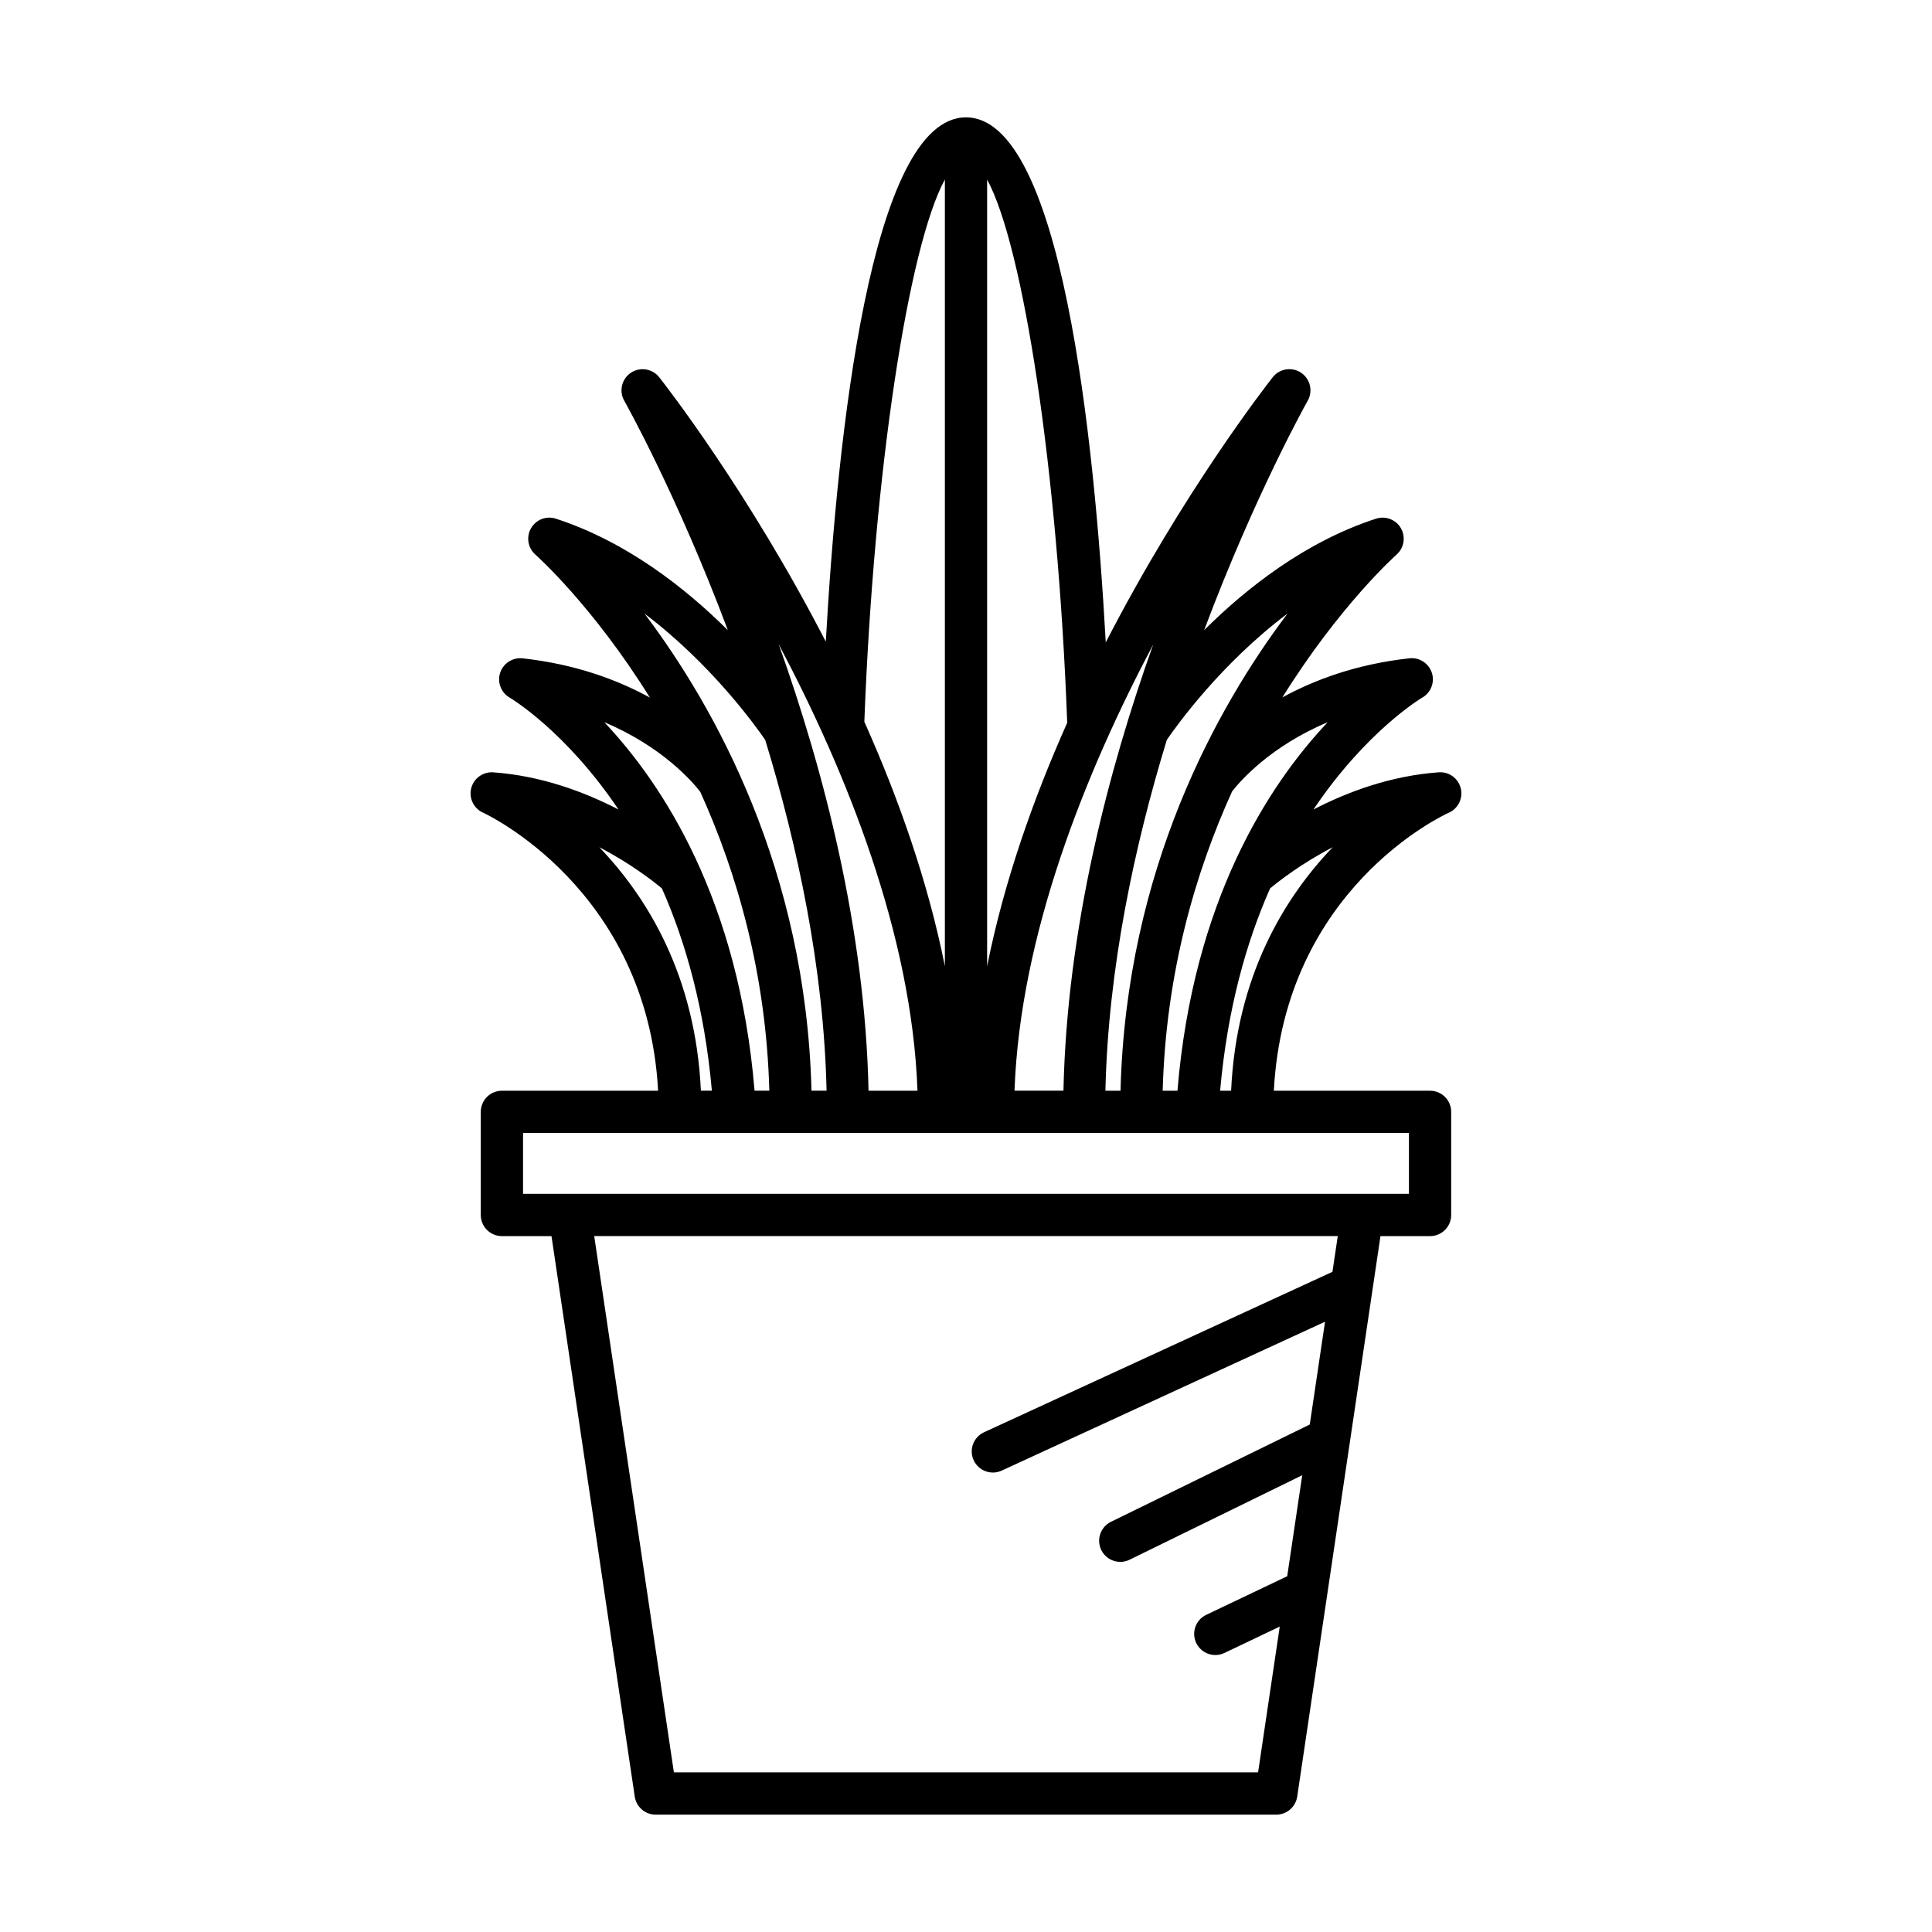 <?xml version="1.0" encoding="UTF-8"?>
<!-- Uploaded to: SVG Repo, www.svgrepo.com, Generator: SVG Repo Mixer Tools -->
<svg fill="#000000" width="800px" height="800px" version="1.1" viewBox="144 144 512 512" xmlns="http://www.w3.org/2000/svg">
 <path d="m525.29 348.67c-12.785 0.914-24.223 5.199-33.215 9.859 13.996-20.809 28.543-29.484 28.801-29.633 2.316-1.301 3.398-4.055 2.586-6.586-0.816-2.531-3.352-4.16-5.938-3.856-13.949 1.527-25.066 5.656-33.676 10.359 15.098-24.262 29.941-37.559 30.242-37.824 2-1.754 2.492-4.668 1.18-6.981s-4.074-3.367-6.598-2.559c-18.68 6.078-34.258 18.309-45.551 29.535 13.484-35.941 27.164-60.309 27.434-60.789 1.449-2.547 0.688-5.777-1.742-7.414-2.434-1.625-5.707-1.113-7.516 1.18-1.715 2.18-23.77 30.492-44.258 70.281-3-54.25-11.742-139.14-37.039-139.14s-34.109 84.777-37.152 138.94c-20.453-39.68-42.434-67.895-44.148-70.07-1.809-2.297-5.09-2.805-7.523-1.18-2.426 1.633-3.188 4.871-1.738 7.414 0.27 0.477 13.965 24.848 27.453 60.805-11.293-11.23-26.883-23.469-45.57-29.555-2.547-0.832-5.293 0.246-6.606 2.562-1.312 2.312-0.816 5.227 1.191 6.977 0.301 0.266 15.195 13.559 30.316 37.867-8.621-4.719-19.766-8.867-33.754-10.402-2.598-0.273-5.106 1.316-5.926 3.844-0.816 2.519 0.258 5.273 2.559 6.594 0.266 0.152 14.82 8.828 28.816 29.637-8.992-4.66-20.43-8.945-33.211-9.859-2.68-0.195-5.172 1.586-5.832 4.227-0.656 2.641 0.68 5.367 3.164 6.473 0.449 0.199 43.477 20.074 46.367 73.68h-41.395c-3.094 0-5.598 2.504-5.598 5.598v27.328c0 3.094 2.504 5.598 5.598 5.598h13.141l22.066 148.54c0.41 2.746 2.766 4.777 5.539 4.777h164.48c2.773 0 5.129-2.035 5.539-4.777l22.066-148.54h13.141c3.094 0 5.598-2.504 5.598-5.598v-27.328c0-3.094-2.504-5.598-5.598-5.598h-41.402c2.82-53.332 44.547-72.855 46.375-73.68 2.488-1.105 3.82-3.832 3.164-6.473-0.66-2.652-3.141-4.438-5.832-4.231zm-29.441-13.273c-15.676 16.621-35.633 47.293-39.812 97.652h-3.914c0.848-31.102 8.613-57.777 18.406-79.34 2.16-2.754 10.168-11.945 25.32-18.312zm-10.633-28.805c-18.652 24.727-42.785 67.895-44.266 126.46h-4.004c0.73-32.359 7.629-64.695 16.277-92.988 2.582-3.766 14.355-20.199 31.992-33.469zm-35.602 8.199c-11.969 33.496-22.883 75.539-23.789 118.25h-12.969c1.473-41.367 18.84-84.406 36.758-118.25zm-44.016-123.2c9.598 17.633 18.742 77.234 21.223 143.95-8.953 20.062-16.734 42.043-21.223 64.516zm-11.195-0.023v208.49c-4.512-22.578-12.344-44.656-21.344-64.789 2.527-66.609 11.723-126.11 21.344-143.7zm-7.262 241.48h-12.969c-0.902-42.75-11.84-84.832-23.82-118.34 17.934 33.855 35.316 76.914 36.789 118.34zm-72.324-126.42c17.645 13.305 29.449 29.773 31.977 33.461 8.641 28.277 15.527 60.594 16.258 92.957h-4c-1.48-58.531-25.582-101.68-44.234-126.42zm-10.664 28.766c15.379 6.465 23.406 15.84 25.422 18.441 9.746 21.52 17.465 48.141 18.305 79.211h-3.914c-4.18-50.359-24.141-81.031-39.812-97.652zm-1.34 33.121c8.336 4.336 14.285 8.996 16.598 10.918 6.32 14.258 11.324 32.004 13.242 53.609l-2.91 0.004c-1.414-30.504-14.223-51.281-26.93-64.531zm194.3 112.53-92.332 42.516c-2.809 1.289-4.039 4.621-2.746 7.422 0.945 2.051 2.969 3.258 5.09 3.258 0.781 0 1.578-0.164 2.336-0.516l85.688-39.457-4.047 27.242-52.68 25.781c-2.777 1.359-3.926 4.711-2.57 7.488 0.973 1.984 2.965 3.137 5.035 3.137 0.824 0 1.66-0.18 2.453-0.57l45.762-22.395-3.977 26.766-21.469 10.234c-2.789 1.328-3.973 4.668-2.641 7.461 0.957 2.012 2.965 3.188 5.059 3.188 0.805 0 1.629-0.176 2.406-0.547l14.664-6.992-5.738 38.621-154.82 0.012-21.113-142.12h197.05zm20.27-36.801v16.133h-234.77v-16.133zm-47.125-11.195h-2.914c1.918-21.605 6.922-39.355 13.242-53.609 2.312-1.922 8.262-6.582 16.598-10.918-12.703 13.246-25.516 34.023-26.926 64.527z"/>
</svg>